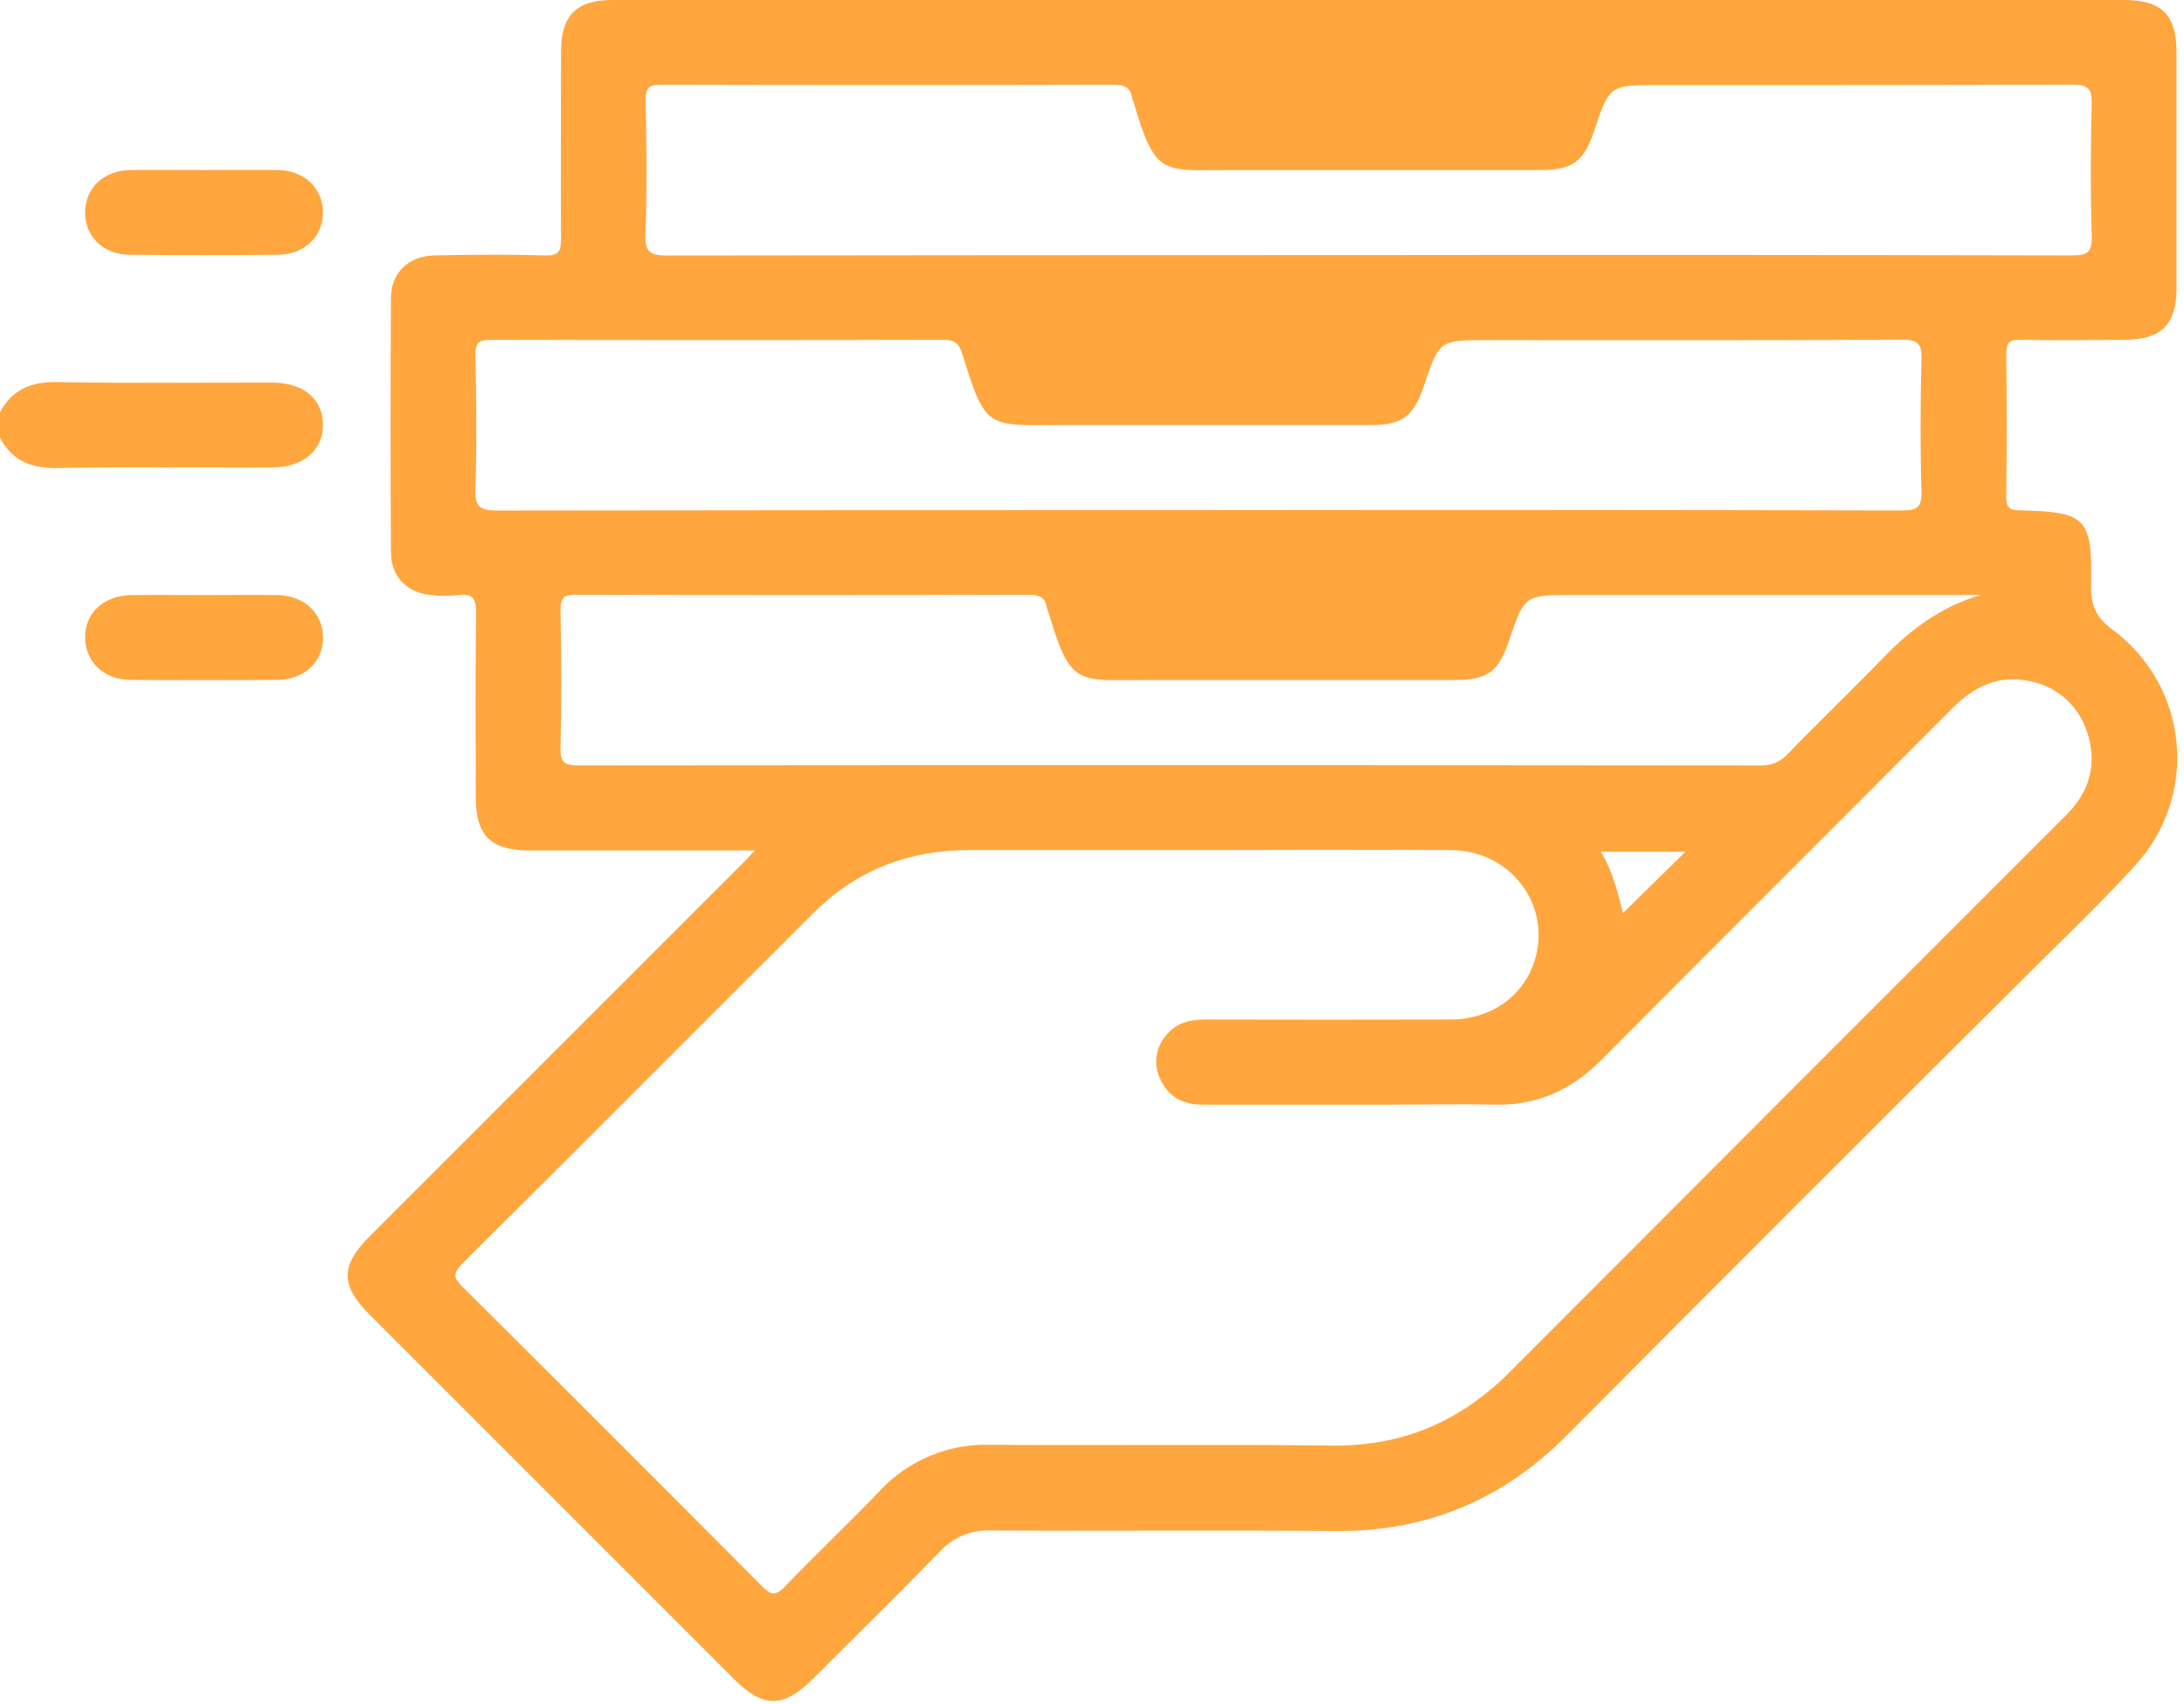 <svg width="132" height="103" viewBox="0 0 132 103" fill="none" xmlns="http://www.w3.org/2000/svg">
<path d="M0 24.926C0.742 23.528 1.895 23.071 3.468 23.099C7.788 23.178 12.107 23.123 16.427 23.13C18.319 23.13 19.48 24.081 19.517 25.63C19.555 27.178 18.36 28.26 16.427 28.263C12.111 28.263 7.788 28.215 3.471 28.294C1.899 28.322 0.742 27.865 0 26.467V24.926Z" fill="#FFA63E"/>
<path d="M127.684 38.067C126.63 37.294 126.366 36.545 126.386 35.354C126.452 31.299 126.098 30.948 122.108 30.852C121.442 30.852 121.246 30.677 121.256 30.001C121.293 27.13 121.293 24.261 121.256 21.392C121.256 20.706 121.438 20.527 122.111 20.541C124.206 20.585 126.304 20.561 128.402 20.541C130.613 20.541 131.544 19.624 131.547 17.45C131.547 12.698 131.547 7.945 131.547 3.19C131.547 0.886 130.661 0 128.364 0H37.026C34.832 0 33.912 0.931 33.908 3.132C33.908 6.909 33.885 10.686 33.908 14.435C33.908 15.198 33.768 15.466 32.94 15.442C30.715 15.376 28.476 15.39 26.262 15.442C24.709 15.469 23.638 16.472 23.631 18.003C23.597 23.14 23.597 28.278 23.631 33.417C23.631 34.894 24.661 35.886 26.138 35.979C26.649 36.03 27.165 36.03 27.676 35.979C28.617 35.842 28.785 36.236 28.775 37.105C28.724 40.79 28.748 44.471 28.755 48.155C28.755 50.521 29.64 51.407 32.003 51.41C36.45 51.41 40.896 51.41 45.631 51.41C45.243 51.815 45.048 52.028 44.845 52.234C37.334 59.743 29.826 67.252 22.32 74.763C20.579 76.507 20.579 77.709 22.32 79.457C29.675 86.819 37.032 94.178 44.392 101.533C46.129 103.267 47.341 103.25 49.093 101.533C51.668 98.964 54.264 96.409 56.801 93.803C57.188 93.38 57.662 93.046 58.191 92.824C58.72 92.603 59.291 92.5 59.864 92.522C66.8 92.564 73.737 92.492 80.673 92.557C86.198 92.612 90.816 90.679 94.707 86.764C103.82 77.594 112.96 68.447 122.129 59.325C124.429 57.021 126.802 54.786 128.996 52.375C129.924 51.384 130.631 50.208 131.071 48.924C131.512 47.641 131.676 46.278 131.552 44.926C131.428 43.575 131.019 42.265 130.353 41.082C129.686 39.9 128.777 38.872 127.684 38.067ZM39.021 6.04C39.021 5.309 39.221 5.12 39.942 5.123C49.062 5.146 58.182 5.146 67.302 5.123C67.989 5.123 68.356 5.302 68.435 5.985C68.435 6.026 68.476 6.061 68.49 6.102C69.832 10.689 70.231 10.284 74.31 10.281C80.564 10.281 86.816 10.281 93.065 10.281C95.043 10.281 95.716 9.79 96.348 7.915C97.282 5.144 97.282 5.144 100.204 5.144C108.551 5.144 116.902 5.144 125.25 5.116C126.232 5.116 126.445 5.37 126.421 6.311C126.352 8.966 126.345 11.623 126.421 14.274C126.452 15.263 126.156 15.445 125.222 15.442C111.052 15.412 96.881 15.405 82.709 15.421C68.58 15.421 54.452 15.43 40.323 15.448C39.255 15.448 38.973 15.205 39.008 14.133C39.111 11.434 39.08 8.739 39.021 6.04ZM30.042 30.863C28.964 30.863 28.7 30.605 28.734 29.544C28.82 26.849 28.789 24.146 28.734 21.451C28.734 20.712 28.947 20.541 29.661 20.541C38.781 20.564 47.9 20.564 57.018 20.541C57.704 20.541 57.965 20.761 58.164 21.403C59.59 26.007 59.62 25.712 64.287 25.698C70.451 25.698 76.618 25.698 82.781 25.698C84.755 25.698 85.428 25.204 86.06 23.326C86.991 20.561 86.991 20.561 89.92 20.561C98.271 20.561 106.618 20.582 114.969 20.534C115.961 20.534 116.157 20.805 116.133 21.736C116.068 24.387 116.054 27.044 116.133 29.698C116.164 30.698 115.852 30.863 114.931 30.859C100.759 30.827 86.587 30.82 72.415 30.838C58.306 30.836 44.187 30.844 30.056 30.863H30.042ZM34.949 46.27C34.149 46.27 33.857 46.119 33.878 45.24C33.939 42.458 33.922 39.674 33.878 36.889C33.878 36.202 34.025 35.951 34.777 35.955C43.897 35.982 53.017 35.982 62.137 35.955C62.8 35.955 63.205 36.099 63.281 36.8C63.297 36.839 63.315 36.878 63.336 36.916C64.709 41.531 65.053 41.112 69.28 41.109C75.488 41.109 81.696 41.109 87.904 41.109C89.896 41.109 90.569 40.621 91.197 38.757C92.141 35.972 92.141 35.972 95.046 35.972H119.715C117.345 36.659 115.498 38.032 113.839 39.749C111.937 41.72 109.956 43.615 108.043 45.587C107.833 45.818 107.574 45.999 107.284 46.118C106.995 46.237 106.683 46.29 106.371 46.273C82.573 46.25 58.77 46.249 34.963 46.27H34.949ZM101.869 51.489C100.619 52.715 99.366 53.951 98.092 55.201C97.78 54.02 97.515 52.736 96.753 51.489H101.869ZM125.171 48.955C124.92 49.243 124.639 49.508 124.367 49.783C113.347 60.805 102.334 71.833 91.328 82.867C88.282 85.937 84.773 87.451 80.443 87.392C73.575 87.3 66.742 87.392 59.892 87.344C58.63 87.299 57.373 87.527 56.207 88.014C55.042 88.5 53.996 89.234 53.141 90.163C51.276 92.111 49.309 93.961 47.444 95.908C46.874 96.502 46.586 96.434 46.043 95.884C40.039 89.841 34.014 83.816 27.968 77.809C27.436 77.28 27.329 77.002 27.927 76.404C35.035 69.345 42.101 62.24 49.196 55.167C51.774 52.598 54.926 51.39 58.566 51.39C63.277 51.39 67.985 51.39 72.696 51.39C77.706 51.39 82.716 51.355 87.722 51.39C91.386 51.424 93.855 54.847 92.712 58.199C91.997 60.293 90.057 61.633 87.667 61.633C82.743 61.646 77.822 61.646 72.902 61.633C71.954 61.633 71.106 61.811 70.499 62.573C70.179 62.925 69.972 63.363 69.903 63.833C69.835 64.303 69.908 64.783 70.114 65.21C70.615 66.306 71.487 66.783 72.679 66.78H84.237C86.249 66.78 88.265 66.735 90.274 66.78C92.876 66.855 94.988 65.897 96.798 64.064C103.861 56.959 110.962 49.892 118.029 42.791C119.292 41.521 120.738 40.814 122.523 41.15C123.354 41.276 124.133 41.632 124.772 42.179C125.41 42.725 125.883 43.439 126.136 44.24C126.737 46.019 126.366 47.581 125.185 48.955H125.171Z" fill="#FFA63E"/>
<path d="M12.334 10.281C13.831 10.281 15.325 10.257 16.822 10.281C18.384 10.312 19.487 11.359 19.517 12.78C19.552 14.257 18.436 15.383 16.812 15.4C13.824 15.432 10.835 15.432 7.843 15.4C6.225 15.4 5.096 14.25 5.144 12.77C5.182 11.345 6.277 10.312 7.85 10.281C9.343 10.257 10.84 10.281 12.334 10.281Z" fill="#FFA63E"/>
<path d="M12.42 35.975C13.873 35.975 15.325 35.955 16.777 35.975C18.412 36.006 19.524 37.088 19.524 38.561C19.524 40.034 18.381 41.088 16.736 41.102C13.786 41.123 10.837 41.123 7.891 41.102C6.26 41.102 5.144 39.989 5.144 38.513C5.144 37.036 6.28 36.003 7.936 35.975C9.429 35.958 10.926 35.975 12.42 35.975Z" fill="#FFA63E"/>
</svg>
